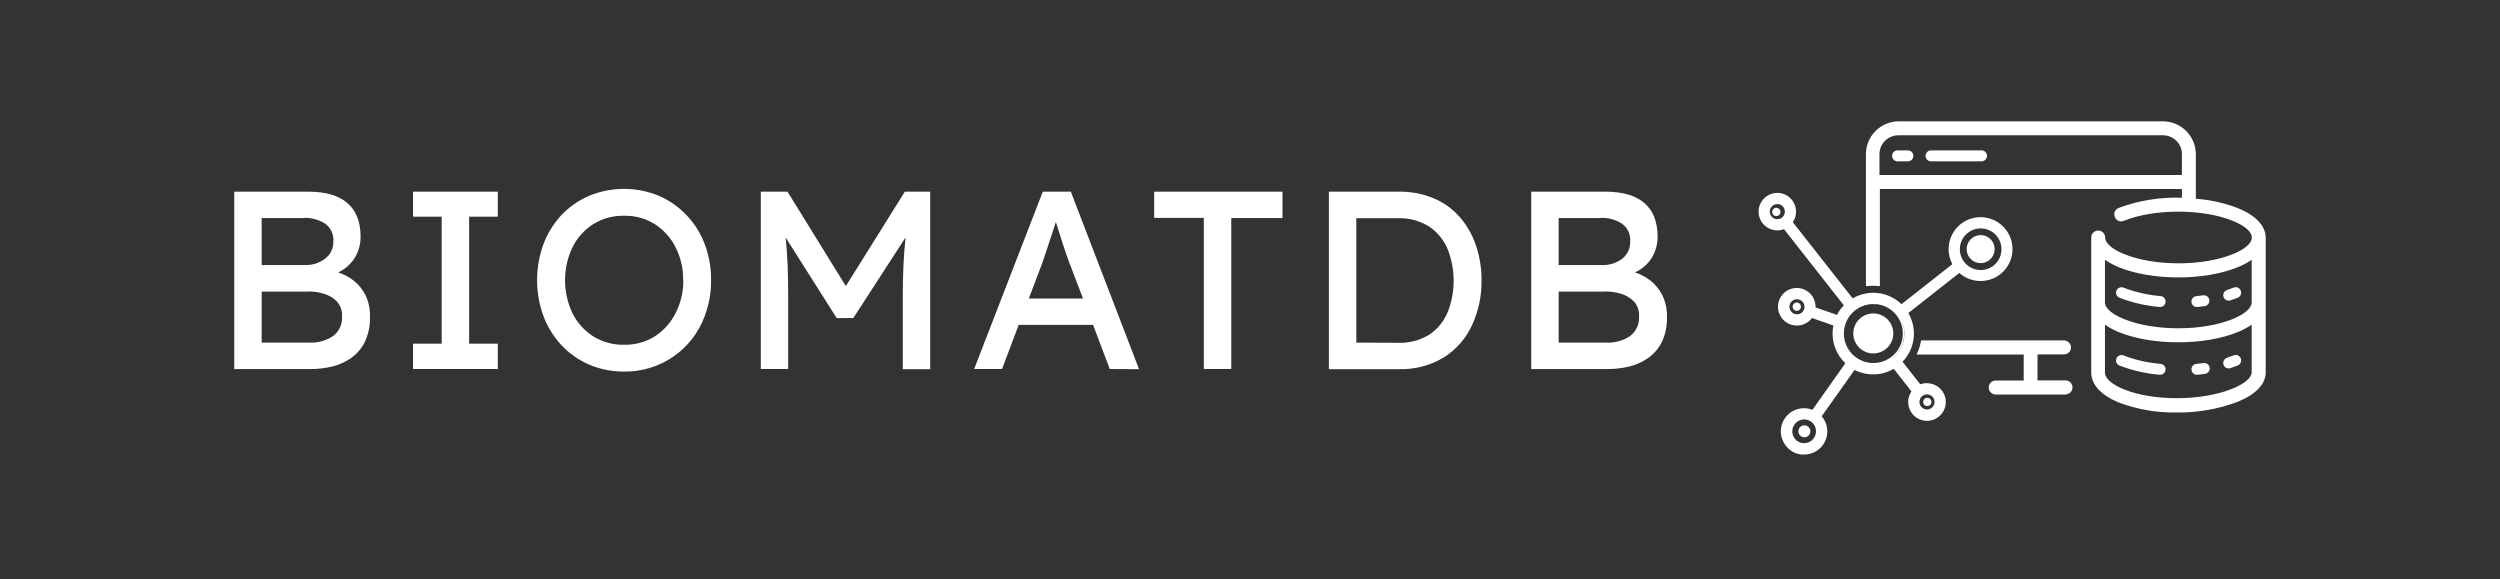 <svg width="600" height="139" viewBox="0 0 600 139" fill="none" xmlns="http://www.w3.org/2000/svg">
<rect x="0" y="0" width="600" height="139" fill="#333333" stroke="none"/>
<path d="M455.54 36.09H458C458.329 36.119 458.635 36.27 458.858 36.513C459.081 36.757 459.205 37.075 459.205 37.405C459.205 37.735 459.081 38.053 458.858 38.297C458.635 38.54 458.329 38.691 458 38.72H455.53C455.348 38.736 455.164 38.714 454.991 38.655C454.817 38.596 454.658 38.502 454.523 38.378C454.388 38.254 454.281 38.104 454.207 37.937C454.133 37.769 454.095 37.588 454.095 37.405C454.095 37.222 454.133 37.041 454.207 36.873C454.281 36.706 454.388 36.556 454.523 36.432C454.658 36.308 454.817 36.214 454.991 36.155C455.164 36.096 455.348 36.074 455.53 36.09H455.54Z" fill="white"/>
<path d="M527.13 71.07L528.84 70.87C529.172 70.845 529.502 70.947 529.761 71.156C530.021 71.365 530.191 71.666 530.237 71.996C530.283 72.326 530.201 72.661 530.008 72.933C529.816 73.205 529.527 73.394 529.2 73.46L527.38 73.68C527.034 73.713 526.689 73.607 526.421 73.386C526.152 73.165 525.983 72.846 525.95 72.5C525.917 72.154 526.023 71.809 526.244 71.541C526.465 71.272 526.784 71.103 527.13 71.07Z" fill="white"/>
<path d="M474.38 56.57C475.016 56.378 475.694 56.378 476.329 56.571C476.965 56.764 477.529 57.141 477.95 57.654C478.371 58.168 478.631 58.794 478.696 59.455C478.762 60.116 478.63 60.781 478.317 61.367C478.005 61.953 477.526 62.433 476.941 62.747C476.355 63.061 475.69 63.194 475.029 63.13C474.368 63.066 473.741 62.808 473.227 62.388C472.713 61.968 472.334 61.405 472.14 60.77C472.011 60.347 471.966 59.903 472.008 59.463C472.051 59.023 472.18 58.595 472.388 58.205C472.596 57.815 472.879 57.469 473.221 57.189C473.563 56.908 473.957 56.698 474.38 56.57V56.57Z" fill="white"/>
<path d="M452.131 84.097C454.38 82.695 455.067 79.734 453.664 77.484C452.261 75.235 449.3 74.549 447.051 75.952C444.802 77.355 444.115 80.315 445.518 82.565C446.921 84.814 449.882 85.5 452.131 84.097Z" fill="white"/>
<path d="M433.43 104.9C433.156 104.975 432.866 104.968 432.597 104.879C432.327 104.791 432.089 104.624 431.914 104.401C431.739 104.177 431.634 103.907 431.612 103.624C431.589 103.341 431.652 103.057 431.79 102.809C431.929 102.562 432.137 102.36 432.39 102.231C432.643 102.101 432.928 102.049 433.21 102.081C433.492 102.113 433.759 102.228 433.976 102.411C434.193 102.594 434.351 102.837 434.43 103.11C434.485 103.293 434.502 103.485 434.481 103.675C434.46 103.865 434.401 104.049 434.308 104.216C434.215 104.383 434.089 104.53 433.938 104.647C433.787 104.764 433.615 104.85 433.43 104.9V104.9Z" fill="white"/>
<path d="M462.21 95.52C462.4 95.452 462.605 95.444 462.8 95.495C462.994 95.546 463.169 95.654 463.301 95.806C463.433 95.958 463.516 96.147 463.539 96.346C463.563 96.546 463.525 96.749 463.431 96.927C463.338 97.105 463.193 97.251 463.015 97.345C462.837 97.439 462.635 97.478 462.435 97.456C462.235 97.433 462.047 97.351 461.894 97.22C461.741 97.089 461.632 96.915 461.58 96.72C461.515 96.478 461.544 96.219 461.661 95.997C461.777 95.775 461.973 95.605 462.21 95.52V95.52Z" fill="white"/>
<path d="M431.56 74.54C431.37 74.608 431.165 74.617 430.97 74.565C430.776 74.514 430.601 74.406 430.469 74.254C430.337 74.102 430.254 73.914 430.231 73.714C430.207 73.514 430.245 73.311 430.339 73.133C430.432 72.955 430.577 72.809 430.755 72.715C430.933 72.621 431.135 72.582 431.335 72.604C431.535 72.627 431.723 72.709 431.876 72.84C432.029 72.971 432.138 73.145 432.19 73.34C432.255 73.583 432.226 73.841 432.109 74.063C431.993 74.285 431.797 74.456 431.56 74.54V74.54Z" fill="white"/>
<path d="M426.3 49.86C426.517 49.856 426.73 49.923 426.906 50.051C427.082 50.179 427.211 50.361 427.274 50.569C427.338 50.777 427.331 51 427.257 51.204C427.182 51.408 427.043 51.582 426.86 51.7C426.73 51.784 426.582 51.837 426.429 51.854C426.275 51.871 426.119 51.852 425.974 51.799C425.828 51.746 425.697 51.659 425.591 51.547C425.485 51.435 425.406 51.299 425.361 51.151C425.316 51.003 425.306 50.846 425.332 50.694C425.357 50.541 425.418 50.397 425.509 50.272C425.6 50.147 425.719 50.044 425.856 49.973C425.993 49.901 426.145 49.863 426.3 49.86Z" fill="white"/>
<path d="M534.44 85.88L536.11 85.27C536.428 85.151 536.78 85.16 537.092 85.296C537.403 85.431 537.65 85.683 537.779 85.997C537.909 86.311 537.912 86.663 537.787 86.979C537.662 87.294 537.419 87.55 537.11 87.69L535.25 88.37C534.924 88.464 534.574 88.427 534.274 88.268C533.974 88.109 533.747 87.839 533.642 87.516C533.537 87.193 533.562 86.842 533.711 86.537C533.859 86.232 534.121 85.996 534.44 85.88V85.88Z" fill="white"/>
<path d="M463.57 36.09H475.67C475.999 36.119 476.305 36.27 476.528 36.513C476.751 36.757 476.875 37.075 476.875 37.405C476.875 37.735 476.751 38.053 476.528 38.297C476.305 38.54 475.999 38.691 475.67 38.72H463.57C463.388 38.736 463.204 38.714 463.031 38.655C462.857 38.596 462.698 38.502 462.563 38.378C462.428 38.254 462.321 38.104 462.247 37.937C462.173 37.769 462.135 37.588 462.135 37.405C462.135 37.222 462.173 37.041 462.247 36.873C462.321 36.706 462.428 36.556 462.563 36.432C462.698 36.308 462.857 36.214 463.031 36.155C463.204 36.096 463.388 36.074 463.57 36.09V36.09Z" fill="white"/>
<path d="M527.13 87.33L528.84 87.13C529.185 87.082 529.534 87.174 529.812 87.384C530.09 87.594 530.272 87.905 530.32 88.25C530.368 88.595 530.277 88.945 530.067 89.222C529.856 89.5 529.545 89.682 529.2 89.73L527.38 89.94C527.034 89.973 526.689 89.868 526.421 89.646C526.152 89.425 525.983 89.106 525.95 88.76C525.917 88.414 526.023 88.069 526.244 87.801C526.465 87.532 526.784 87.363 527.13 87.33V87.33Z" fill="white"/>
<path d="M509.55 85.27C512.435 86.387 515.466 87.081 518.55 87.33C518.896 87.362 519.215 87.53 519.438 87.797C519.66 88.064 519.767 88.409 519.735 88.755C519.703 89.101 519.535 89.42 519.268 89.643C519.001 89.865 518.656 89.972 518.31 89.94C514.972 89.662 511.692 88.905 508.57 87.69C508.277 87.542 508.05 87.289 507.935 86.981C507.819 86.674 507.824 86.334 507.947 86.029C508.07 85.725 508.303 85.478 508.6 85.337C508.897 85.196 509.236 85.172 509.55 85.27V85.27Z" fill="white"/>
<path d="M509.55 69C512.435 70.117 515.466 70.811 518.55 71.06C518.896 71.092 519.215 71.26 519.438 71.527C519.66 71.794 519.767 72.139 519.735 72.485C519.703 72.831 519.535 73.15 519.268 73.373C519.001 73.595 518.656 73.702 518.31 73.67C514.972 73.392 511.692 72.635 508.57 71.42C508.277 71.272 508.05 71.019 507.935 70.711C507.819 70.403 507.824 70.064 507.947 69.759C508.07 69.455 508.303 69.208 508.6 69.067C508.897 68.926 509.236 68.902 509.55 69V69Z" fill="white"/>
<path d="M534.44 69.62L536.11 69.01C536.428 68.891 536.78 68.9 537.092 69.036C537.403 69.171 537.65 69.423 537.779 69.737C537.909 70.051 537.912 70.403 537.787 70.719C537.662 71.034 537.419 71.29 537.11 71.43L535.25 72.11C534.924 72.204 534.574 72.167 534.274 72.008C533.974 71.849 533.747 71.579 533.642 71.256C533.537 70.933 533.562 70.582 533.711 70.277C533.859 69.972 534.121 69.736 534.44 69.62V69.62Z" fill="white"/>
<path d="M478.84 91.69H486.05V84.79C486.05 84.79 486.05 84.74 486.05 84.72H460.53C460.887 83.876 461.146 82.993 461.3 82.09H495.25C495.569 82.085 495.88 82.191 496.13 82.39C496.38 82.589 496.553 82.868 496.62 83.18C496.652 83.369 496.642 83.563 496.592 83.748C496.541 83.933 496.451 84.105 496.327 84.251C496.203 84.398 496.049 84.516 495.875 84.597C495.701 84.678 495.512 84.72 495.32 84.72H488.66C488.666 84.743 488.666 84.767 488.66 84.79V91.69H495.87C496.199 91.719 496.505 91.87 496.728 92.113C496.951 92.357 497.075 92.675 497.075 93.005C497.075 93.335 496.951 93.653 496.728 93.897C496.505 94.14 496.199 94.291 495.87 94.32H478.84C478.511 94.291 478.205 94.14 477.982 93.897C477.759 93.653 477.635 93.335 477.635 93.005C477.635 92.675 477.759 92.357 477.982 92.113C478.205 91.87 478.511 91.719 478.84 91.69V91.69Z" fill="white"/>
<path d="M495.89 94.68H478.84C478.418 94.647 478.024 94.457 477.737 94.146C477.449 93.836 477.29 93.428 477.29 93.005C477.29 92.582 477.449 92.174 477.737 91.864C478.024 91.553 478.418 91.363 478.84 91.33H485.69V85.08H460L460.22 84.58C460.574 83.751 460.836 82.886 461 82L461.05 81.7H495.3C495.705 81.695 496.1 81.832 496.414 82.088C496.728 82.344 496.943 82.702 497.02 83.1C497.061 83.34 497.049 83.586 496.986 83.821C496.922 84.056 496.807 84.274 496.65 84.46C496.491 84.644 496.295 84.792 496.074 84.894C495.853 84.996 495.613 85.049 495.37 85.05H489V91.3H495.85C496.272 91.333 496.666 91.523 496.953 91.834C497.241 92.144 497.4 92.552 497.4 92.975C497.4 93.398 497.241 93.806 496.953 94.116C496.666 94.427 496.272 94.618 495.85 94.65L495.89 94.68ZM478.84 92.05C478.636 92.113 478.458 92.24 478.331 92.412C478.205 92.584 478.137 92.792 478.137 93.005C478.137 93.219 478.205 93.426 478.331 93.598C478.458 93.77 478.636 93.897 478.84 93.96H495.89C496.094 93.897 496.272 93.77 496.399 93.598C496.525 93.426 496.593 93.219 496.593 93.005C496.593 92.792 496.525 92.584 496.399 92.412C496.272 92.24 496.094 92.113 495.89 92.05H488.32V84.79L488.23 84.36H495.32C495.459 84.357 495.595 84.325 495.721 84.267C495.846 84.208 495.959 84.124 496.05 84.02C496.137 83.912 496.201 83.787 496.237 83.652C496.273 83.518 496.281 83.378 496.26 83.24C496.211 83.013 496.085 82.809 495.902 82.665C495.72 82.521 495.493 82.445 495.26 82.45H461.6C461.471 83.1 461.29 83.739 461.06 84.36H486.5L486.42 84.79V92.05H478.84Z" fill="white"/>
<path d="M502.21 57V89.4C502.21 92.16 504.59 94.56 508.51 96.2C516.34 99.46 528.9 99.3 536.78 96.2C540.85 94.57 543.42 92.2 543.42 89.44V57C543.42 54.25 540.93 51.88 536.95 50.25C533.638 48.988 530.156 48.23 526.62 48C526.63 47.917 526.63 47.833 526.62 47.75V37C526.62 35.006 525.828 33.093 524.417 31.683C523.007 30.272 521.094 29.48 519.1 29.48H455.69C453.696 29.48 451.783 30.272 450.373 31.683C448.962 33.093 448.17 35.006 448.17 37V68.28C449.044 68.185 449.926 68.185 450.8 68.28V45H524V47.75C524 47.75 524 47.83 524 47.87C518.737 47.639 513.481 48.462 508.54 50.29C508.231 50.43 507.988 50.685 507.863 51.001C507.738 51.317 507.741 51.669 507.871 51.983C508 52.297 508.247 52.548 508.558 52.684C508.87 52.82 509.222 52.829 509.54 52.71C517.01 49.63 528.93 49.82 535.93 52.71C542.36 55.34 542.36 58.79 535.93 61.41C528.72 64.36 516.85 64.36 509.63 61.41C506.63 60.2 504.8 58.65 504.8 57.06C504.76 56.749 504.611 56.462 504.378 56.252C504.145 56.042 503.844 55.923 503.531 55.916C503.217 55.908 502.912 56.014 502.669 56.213C502.427 56.412 502.264 56.691 502.21 57V57ZM524 42.37H450.71V37C450.71 35.703 451.225 34.459 452.142 33.542C453.059 32.625 454.303 32.11 455.6 32.11H519.13C520.423 32.118 521.66 32.636 522.572 33.552C523.484 34.468 523.997 35.707 524 37V42.37ZM504.83 77.2C506.005 78.101 507.301 78.832 508.68 79.37C516.53 82.57 529.1 82.57 536.95 79.37C538.327 78.834 539.62 78.103 540.79 77.2V89.4C540.79 90.97 538.87 92.51 535.79 93.73C528.57 96.61 516.67 96.73 509.49 93.73C506.57 92.52 504.8 90.96 504.8 89.35L504.83 77.2ZM504.83 61.63C506.005 62.531 507.301 63.262 508.68 63.8C516.53 67 529.1 67 536.95 63.8C538.327 63.264 539.62 62.533 540.79 61.63V72.63C540.79 74.22 538.95 75.77 535.96 76.98C528.74 79.98 516.88 79.98 509.66 76.98C506.66 75.77 504.83 74.22 504.83 72.63V61.63Z" fill="white"/>
<path d="M522.42 99C517.642 99.083 512.891 98.258 508.42 96.57C504.22 94.82 501.9 92.28 501.9 89.44V57C501.9 56.557 502.076 56.132 502.389 55.819C502.702 55.506 503.127 55.33 503.57 55.33C504.013 55.33 504.438 55.506 504.751 55.819C505.064 56.132 505.24 56.557 505.24 57C505.24 58.36 506.92 59.83 509.85 61C517.03 63.93 528.7 63.93 535.85 61C538.85 59.79 540.44 58.36 540.44 57C540.44 55.64 538.81 54.2 535.85 53C528.63 50.05 516.91 50.07 509.72 53C509.462 53.118 509.177 53.164 508.895 53.133C508.613 53.101 508.345 52.993 508.12 52.82C507.875 52.628 507.684 52.377 507.565 52.089C507.446 51.802 507.403 51.489 507.44 51.18C507.48 50.9 507.593 50.636 507.769 50.414C507.945 50.193 508.176 50.022 508.44 49.92C513.304 48.1 518.481 47.264 523.67 47.46V45.36H451.17V68.66H450.78C449.933 68.565 449.077 68.565 448.23 68.66H447.82V37C447.825 34.912 448.657 32.911 450.134 31.434C451.61 29.957 453.612 29.125 455.7 29.12H519.14C521.225 29.131 523.221 29.965 524.693 31.441C526.166 32.917 526.995 34.915 527 37V47.7C530.448 47.95 533.841 48.704 537.07 49.94C541.37 51.69 543.74 54.2 543.77 57.01V89.4C543.77 92.21 541.33 94.73 536.9 96.49C532.267 98.203 527.359 99.054 522.42 99V99ZM503.52 56.13C503.395 56.121 503.269 56.139 503.151 56.183C503.033 56.226 502.926 56.294 502.836 56.382C502.747 56.47 502.677 56.576 502.631 56.693C502.585 56.809 502.564 56.935 502.57 57.06V89.4C502.57 91.93 504.73 94.23 508.65 95.87C516.17 99 528.73 98.98 536.65 95.82C540.78 94.17 543.06 91.89 543.06 89.4V57C543.06 54.5 540.82 52.22 536.81 50.59C533.534 49.342 530.089 48.594 526.59 48.37H526.19L526.27 47.97C526.275 47.91 526.275 47.85 526.27 47.79V37C526.267 35.102 525.512 33.282 524.17 31.94C522.828 30.598 521.008 29.843 519.11 29.84H455.69C453.792 29.843 451.972 30.598 450.63 31.94C449.288 33.282 448.533 35.102 448.53 37V67.88C449.166 67.83 449.804 67.83 450.44 67.88V44.64H524.38V48.15L523.99 48.23C518.777 47.988 513.569 48.804 508.68 50.63C508.53 50.68 508.396 50.771 508.295 50.893C508.195 51.015 508.13 51.163 508.11 51.32C508.082 51.507 508.105 51.698 508.175 51.874C508.245 52.05 508.361 52.204 508.51 52.32C508.636 52.415 508.785 52.474 508.942 52.49C509.099 52.506 509.258 52.478 509.4 52.41C516.74 49.41 528.7 49.36 536.07 52.41C539.37 53.76 541.07 55.41 541.07 57.09C541.07 58.77 539.33 60.43 536.07 61.78C528.74 64.78 516.82 64.78 509.5 61.78C506.24 60.45 504.44 58.78 504.44 57.09C504.456 56.962 504.444 56.831 504.405 56.708C504.365 56.585 504.299 56.472 504.212 56.377C504.124 56.282 504.017 56.207 503.898 56.157C503.778 56.108 503.649 56.085 503.52 56.09V56.13ZM522.43 96.37C517.996 96.456 513.585 95.702 509.43 94.15C506.26 92.83 504.52 91.15 504.52 89.44V76.46L505.11 76.92C506.242 77.786 507.491 78.487 508.82 79C516.54 82.14 529.09 82.15 536.82 79C538.166 78.473 539.432 77.759 540.58 76.88L541.16 76.41V89.41C541.16 91.08 539.32 92.73 535.96 94.07C531.625 95.641 527.04 96.406 522.43 96.33V96.37ZM505.19 77.92V89.4C505.19 90.79 506.82 92.26 509.65 93.4C516.65 96.31 528.31 96.28 535.65 93.34C538.65 92.14 540.4 90.68 540.4 89.34V77.92C539.353 78.639 538.229 79.239 537.05 79.71C529.05 82.97 516.52 82.97 508.51 79.71C507.343 79.233 506.23 78.633 505.19 77.92V77.92ZM522.81 79.52C518.283 79.601 513.78 78.841 509.53 77.28C506.27 75.95 504.47 74.28 504.47 72.59V60.89L505.06 61.35C506.205 62.234 507.471 62.948 508.82 63.47C516.53 66.62 529.09 66.62 536.82 63.47C538.168 62.947 539.434 62.233 540.58 61.35L541.16 60.89V72.59C541.16 74.28 539.37 75.95 536.16 77.28C531.888 78.849 527.36 79.609 522.81 79.52V79.52ZM505.19 62.35V72.59C505.19 73.95 506.87 75.42 509.8 76.59C516.98 79.52 528.65 79.52 535.8 76.59C538.72 75.4 540.4 73.93 540.4 72.59V62.35C539.353 63.069 538.229 63.669 537.05 64.14C529.05 67.4 516.52 67.4 508.51 64.14C507.343 63.663 506.23 63.063 505.19 62.35V62.35ZM524.38 42.73H450.38V37C450.38 35.608 450.933 34.272 451.918 33.288C452.902 32.303 454.238 31.75 455.63 31.75H519.16C520.546 31.761 521.873 32.318 522.85 33.301C523.828 34.284 524.377 35.614 524.38 37V42.73ZM451.07 42H523.66V37C523.66 35.799 523.183 34.647 522.333 33.797C521.484 32.947 520.331 32.47 519.13 32.47H455.6C454.399 32.47 453.246 32.947 452.397 33.797C451.547 34.647 451.07 35.799 451.07 37V42Z" fill="white"/>
<path d="M426.07 54.91C426.825 54.999 427.59 54.878 428.28 54.56L443 73.21C443.021 73.248 443.048 73.281 443.08 73.31C442.258 74.08 441.58 74.991 441.08 76L435.39 74C435.49 72.988 435.216 71.975 434.62 71.151C434.024 70.327 433.146 69.751 432.154 69.53C431.161 69.309 430.122 69.459 429.233 69.952C428.344 70.445 427.666 71.247 427.327 72.206C426.989 73.165 427.013 74.214 427.396 75.156C427.779 76.098 428.493 76.868 429.405 77.319C430.316 77.77 431.361 77.871 432.342 77.605C433.323 77.338 434.173 76.721 434.73 75.87L440.43 77.87C440.348 78.199 440.284 78.533 440.24 78.87C440.059 80.386 440.25 81.923 440.797 83.349C441.345 84.774 442.231 86.045 443.38 87.05L435.14 98.72C434.654 98.504 434.138 98.362 433.61 98.3C432.396 98.158 431.171 98.449 430.15 99.121C429.13 99.794 428.38 100.805 428.032 101.977C427.683 103.148 427.76 104.405 428.248 105.526C428.735 106.646 429.603 107.559 430.697 108.103C431.792 108.647 433.043 108.787 434.231 108.498C435.419 108.21 436.466 107.512 437.19 106.527C437.913 105.541 438.266 104.333 438.185 103.113C438.105 101.894 437.597 100.742 436.75 99.86L445 88.27C446.076 88.869 447.258 89.252 448.48 89.4C450.617 89.652 452.776 89.157 454.59 88L459.21 93.87C458.643 94.59 458.331 95.478 458.322 96.394C458.312 97.31 458.606 98.204 459.158 98.935C459.71 99.667 460.488 100.195 461.372 100.438C462.255 100.681 463.194 100.624 464.042 100.277C464.89 99.931 465.6 99.313 466.06 98.52C466.52 97.728 466.705 96.806 466.586 95.897C466.467 94.989 466.051 94.145 465.402 93.498C464.753 92.851 463.909 92.437 463 92.32C462.248 92.23 461.487 92.351 460.8 92.67L456.18 86.8C457.729 85.29 458.71 83.292 458.96 81.143C459.209 78.994 458.711 76.825 457.55 75L470.26 65C471.63 66.252 473.424 66.938 475.28 66.917C477.136 66.897 478.915 66.172 480.257 64.89C481.599 63.607 482.403 61.863 482.508 60.01C482.612 58.157 482.009 56.333 480.82 54.908C479.631 53.483 477.944 52.563 476.103 52.334C474.261 52.105 472.4 52.584 470.899 53.674C469.397 54.765 468.365 56.385 468.013 58.208C467.66 60.03 468.013 61.918 469 63.49L456.29 73.49C454.786 71.947 452.798 70.966 450.658 70.711C448.517 70.456 446.355 70.943 444.53 72.09L444.46 71.99L429.83 53.34C430.394 52.617 430.702 51.727 430.707 50.809C430.711 49.892 430.412 48.999 429.855 48.27C429.299 47.541 428.516 47.017 427.63 46.78C426.744 46.543 425.804 46.606 424.958 46.959C424.111 47.312 423.406 47.937 422.952 48.733C422.497 49.53 422.32 50.455 422.447 51.364C422.574 52.272 422.998 53.113 423.654 53.754C424.309 54.396 425.159 54.802 426.07 54.91V54.91ZM470.07 59.16C470.196 58.114 470.63 57.128 471.316 56.328C472.002 55.528 472.909 54.949 473.924 54.665C474.939 54.381 476.016 54.404 477.017 54.731C478.019 55.059 478.901 55.676 479.553 56.504C480.204 57.333 480.595 58.336 480.676 59.387C480.757 60.438 480.525 61.489 480.009 62.408C479.493 63.327 478.716 64.072 477.776 64.549C476.837 65.027 475.777 65.215 474.73 65.09C474.032 65.011 473.357 64.794 472.743 64.452C472.13 64.111 471.59 63.651 471.155 63.1C470.72 62.549 470.398 61.917 470.208 61.24C470.019 60.564 469.965 59.857 470.05 59.16H470.07ZM460.34 96.16C460.391 95.731 460.567 95.328 460.848 95C461.128 94.672 461.5 94.434 461.915 94.317C462.331 94.201 462.771 94.21 463.182 94.344C463.592 94.478 463.953 94.731 464.22 95.07C464.486 95.409 464.646 95.82 464.679 96.251C464.711 96.681 464.616 97.111 464.404 97.487C464.192 97.863 463.873 98.167 463.488 98.362C463.103 98.557 462.668 98.632 462.24 98.58C461.956 98.549 461.681 98.462 461.431 98.325C461.181 98.187 460.96 98.001 460.782 97.778C460.604 97.556 460.471 97.3 460.392 97.025C460.312 96.751 460.288 96.464 460.32 96.18L460.34 96.16ZM436.22 103.89C436.146 104.525 435.885 105.124 435.471 105.611C435.056 106.098 434.506 106.451 433.891 106.625C433.275 106.799 432.622 106.786 432.014 106.589C431.406 106.391 430.87 106.018 430.474 105.515C430.079 105.013 429.841 104.404 429.791 103.767C429.742 103.129 429.883 102.491 430.196 101.934C430.509 101.377 430.981 100.925 431.551 100.636C432.122 100.346 432.765 100.233 433.4 100.31C434.248 100.417 435.019 100.857 435.544 101.531C436.069 102.206 436.305 103.062 436.2 103.91L436.22 103.89ZM433.44 73.89C433.391 74.319 433.216 74.724 432.937 75.054C432.657 75.383 432.286 75.622 431.871 75.74C431.455 75.859 431.014 75.851 430.603 75.718C430.192 75.585 429.829 75.333 429.562 74.993C429.295 74.654 429.134 74.243 429.101 73.812C429.067 73.382 429.162 72.951 429.374 72.574C429.586 72.198 429.905 71.893 430.291 71.698C430.676 71.503 431.111 71.427 431.54 71.48C432.105 71.555 432.618 71.848 432.969 72.297C433.321 72.745 433.482 73.314 433.42 73.88L433.44 73.89ZM450.49 72.68C451.951 72.855 453.328 73.459 454.446 74.416C455.564 75.373 456.373 76.64 456.77 78.057C457.168 79.474 457.136 80.977 456.68 82.376C456.223 83.775 455.361 85.007 454.204 85.917C453.047 86.826 451.647 87.372 450.179 87.485C448.712 87.599 447.244 87.274 445.961 86.553C444.678 85.832 443.638 84.746 442.972 83.434C442.306 82.122 442.044 80.641 442.22 79.18C442.334 78.211 442.638 77.274 443.114 76.422C443.591 75.57 444.23 74.821 444.996 74.216C445.763 73.612 446.64 73.164 447.579 72.898C448.519 72.633 449.501 72.556 450.47 72.67L450.49 72.68ZM424.4 50.53C424.449 50.101 424.624 49.696 424.903 49.366C425.183 49.037 425.554 48.798 425.969 48.679C426.385 48.561 426.826 48.569 427.237 48.702C427.648 48.835 428.011 49.087 428.278 49.427C428.545 49.766 428.706 50.177 428.74 50.608C428.773 51.038 428.678 51.469 428.466 51.846C428.254 52.222 427.935 52.527 427.549 52.722C427.164 52.917 426.729 52.993 426.3 52.94C425.731 52.867 425.213 52.574 424.857 52.123C424.502 51.673 424.338 51.101 424.4 50.53V50.53Z" fill="white"/>
<path d="M433 109.09C432.78 109.105 432.56 109.105 432.34 109.09C431.614 109.008 430.912 108.782 430.275 108.425C429.638 108.067 429.079 107.587 428.63 107.01C427.933 106.15 427.51 105.101 427.414 103.998C427.318 102.896 427.554 101.79 428.092 100.822C428.629 99.855 429.444 99.07 430.431 98.569C431.417 98.068 432.532 97.873 433.63 98.01C434.097 98.062 434.554 98.176 434.99 98.35L442.88 87.18C441.767 86.129 440.915 84.832 440.394 83.392C439.873 81.952 439.697 80.41 439.88 78.89C439.91 78.631 439.953 78.374 440.01 78.12L434.87 76.32C434.399 76.957 433.768 77.457 433.041 77.77C432.313 78.083 431.516 78.197 430.73 78.1C429.858 78.004 429.032 77.656 428.355 77.098C427.678 76.54 427.178 75.797 426.917 74.959C426.656 74.121 426.645 73.226 426.885 72.382C427.125 71.538 427.607 70.782 428.27 70.208C428.934 69.633 429.75 69.265 430.62 69.147C431.489 69.03 432.374 69.169 433.166 69.547C433.958 69.925 434.622 70.526 435.078 71.276C435.533 72.026 435.76 72.893 435.73 73.77L440.87 75.58C441.306 74.737 441.861 73.963 442.52 73.28L428.16 55C427.482 55.26 426.751 55.35 426.03 55.26V55.26C425.443 55.191 424.875 55.006 424.359 54.717C423.844 54.428 423.39 54.041 423.024 53.576C422.658 53.112 422.387 52.58 422.227 52.011C422.067 51.442 422.02 50.847 422.09 50.26C422.235 49.077 422.842 47.998 423.779 47.261C424.715 46.523 425.905 46.185 427.09 46.32C427.857 46.413 428.587 46.701 429.21 47.158C429.833 47.614 430.328 48.223 430.647 48.926C430.967 49.63 431.1 50.403 431.034 51.173C430.968 51.942 430.705 52.682 430.27 53.32L444.65 71.61C446.486 70.533 448.625 70.086 450.739 70.337C452.853 70.588 454.827 71.523 456.36 73L468.58 63.39C467.833 62.008 467.536 60.428 467.73 58.87C467.911 57.366 468.533 55.95 469.519 54.8C470.504 53.649 471.809 52.817 473.267 52.408C474.725 51.999 476.272 52.032 477.712 52.502C479.152 52.972 480.42 53.858 481.357 55.049C482.293 56.239 482.855 57.681 482.972 59.191C483.09 60.701 482.756 62.212 482.015 63.533C481.274 64.854 480.158 65.925 478.807 66.612C477.457 67.298 475.934 67.569 474.43 67.39C472.872 67.214 471.408 66.557 470.24 65.51L458 75.13C459.076 76.963 459.522 79.098 459.271 81.209C459.02 83.32 458.085 85.29 456.61 86.82L460.86 92.23C461.543 91.978 462.279 91.899 463 92C463.981 92.115 464.897 92.547 465.609 93.232C466.321 93.917 466.789 94.816 466.941 95.792C467.094 96.768 466.922 97.766 466.453 98.636C465.985 99.505 465.244 100.197 464.344 100.605C463.445 101.013 462.437 101.116 461.474 100.897C460.511 100.678 459.646 100.15 459.011 99.393C458.377 98.636 458.008 97.692 457.961 96.706C457.913 95.719 458.191 94.744 458.75 93.93L454.5 88.52C452.665 89.591 450.531 90.037 448.42 89.79C447.26 89.656 446.132 89.317 445.09 88.79L437.21 99.9C437.905 100.706 438.354 101.695 438.503 102.749C438.653 103.803 438.497 104.878 438.053 105.846C437.61 106.814 436.898 107.634 436.002 108.209C435.107 108.784 434.065 109.09 433 109.09V109.09ZM433 98.69C431.885 98.692 430.804 99.078 429.941 99.784C429.078 100.491 428.486 101.473 428.264 102.566C428.042 103.659 428.204 104.795 428.722 105.782C429.241 106.769 430.085 107.547 431.111 107.983C432.137 108.42 433.282 108.489 434.353 108.179C435.424 107.869 436.356 107.198 436.989 106.281C437.623 105.363 437.92 104.255 437.831 103.143C437.742 102.032 437.272 100.985 436.5 100.18L436.29 99.97L444.89 87.79L445.18 87.95C446.597 88.747 448.203 89.146 449.828 89.104C451.453 89.062 453.037 88.58 454.41 87.71L454.69 87.54L459.69 93.89L459.52 94.11C459.089 94.651 458.819 95.303 458.74 95.99C458.65 96.734 458.783 97.489 459.123 98.158C459.462 98.826 459.992 99.38 460.645 99.747C461.299 100.115 462.047 100.28 462.794 100.222C463.542 100.165 464.256 99.886 464.845 99.423C465.435 98.96 465.873 98.332 466.106 97.619C466.338 96.906 466.354 96.14 466.151 95.418C465.948 94.696 465.536 94.051 464.966 93.563C464.396 93.076 463.695 92.769 462.95 92.68C462.268 92.602 461.577 92.709 460.95 92.99L460.69 93.11L455.69 86.76L455.93 86.54C457.421 85.099 458.368 83.188 458.612 81.129C458.857 79.07 458.382 76.99 457.27 75.24L457.1 74.96L470.32 64.56L470.54 64.78C471.626 65.841 473.032 66.513 474.54 66.69C476.109 66.883 477.697 66.538 479.046 65.713C480.394 64.888 481.424 63.631 481.967 62.146C482.51 60.661 482.534 59.036 482.036 57.536C481.538 56.036 480.546 54.748 479.223 53.883C477.9 53.018 476.323 52.626 474.748 52.772C473.174 52.917 471.696 53.591 470.553 54.684C469.411 55.777 468.672 57.225 468.457 58.791C468.243 60.357 468.564 61.95 469.37 63.31L469.53 63.58L456.3 74L456.07 73.76C454.628 72.267 452.715 71.318 450.654 71.073C448.593 70.829 446.511 71.305 444.76 72.42L444.45 72.61L444.26 72.3L429.37 53.34L429.54 53.12C429.969 52.578 430.239 51.927 430.32 51.24C430.383 50.743 430.347 50.239 430.213 49.756C430.08 49.274 429.853 48.822 429.544 48.428C429.235 48.034 428.852 47.705 428.415 47.459C427.978 47.214 427.497 47.058 427 47C426.506 46.94 426.005 46.978 425.526 47.112C425.047 47.246 424.599 47.473 424.208 47.781C423.817 48.088 423.49 48.47 423.247 48.904C423.003 49.338 422.848 49.816 422.79 50.31C422.674 51.307 422.957 52.309 423.577 53.097C424.197 53.886 425.104 54.397 426.1 54.52V54.52C426.783 54.597 427.475 54.486 428.1 54.2L428.35 54.09L443.46 73.22L443.25 73.53C442.474 74.284 441.841 75.171 441.38 76.15L441.24 76.44L435 74.27V73.99C435.074 73.247 434.926 72.499 434.576 71.84C434.226 71.181 433.69 70.639 433.033 70.284C432.377 69.929 431.63 69.775 430.887 69.842C430.144 69.909 429.437 70.195 428.855 70.662C428.273 71.129 427.842 71.758 427.616 72.47C427.39 73.181 427.379 73.943 427.585 74.661C427.791 75.378 428.204 76.019 428.772 76.503C429.34 76.987 430.039 77.292 430.78 77.38C431.481 77.468 432.193 77.356 432.834 77.057C433.474 76.758 434.017 76.284 434.4 75.69L434.56 75.45L440.82 77.65L440.75 77.97C440.672 78.3 440.612 78.634 440.57 78.97C440.39 80.427 440.57 81.906 441.093 83.278C441.615 84.649 442.466 85.872 443.57 86.84L443.81 87.06L435.21 99.23L434.94 99.11C434.489 98.907 434.01 98.772 433.52 98.71L433 98.69ZM433 107.12C432.857 107.13 432.713 107.13 432.57 107.12C431.983 107.052 431.421 106.84 430.936 106.503C430.45 106.165 430.056 105.713 429.787 105.187C429.518 104.66 429.383 104.076 429.395 103.484C429.406 102.893 429.563 102.314 429.852 101.799C430.141 101.283 430.553 100.847 431.052 100.528C431.55 100.21 432.119 100.02 432.708 99.975C433.298 99.929 433.889 100.03 434.43 100.268C434.972 100.507 435.445 100.875 435.81 101.34C436.226 101.869 436.485 102.504 436.558 103.173C436.63 103.842 436.514 104.517 436.221 105.123C435.928 105.729 435.47 106.24 434.901 106.598C434.332 106.957 433.673 107.148 433 107.15V107.12ZM433 100.66C432.357 100.663 431.734 100.881 431.23 101.28C430.641 101.75 430.26 102.433 430.17 103.182C430.08 103.93 430.289 104.684 430.75 105.28C431.219 105.872 431.902 106.254 432.651 106.344C433.4 106.434 434.155 106.224 434.75 105.76C435.046 105.529 435.293 105.241 435.477 104.913C435.661 104.585 435.777 104.224 435.82 103.85V103.85C435.866 103.476 435.837 103.097 435.736 102.734C435.634 102.371 435.462 102.032 435.228 101.736C434.995 101.441 434.705 101.194 434.376 101.011C434.047 100.828 433.684 100.712 433.31 100.67C433.207 100.659 433.103 100.655 433 100.66V100.66ZM462.48 99H462.18C461.827 98.992 461.48 98.911 461.16 98.761C460.84 98.611 460.556 98.396 460.324 98.129C460.093 97.862 459.92 97.55 459.816 97.213C459.713 96.875 459.681 96.52 459.723 96.169C459.765 95.819 459.88 95.481 460.061 95.177C460.241 94.874 460.483 94.612 460.771 94.407C461.059 94.203 461.386 94.061 461.732 93.991C462.078 93.921 462.435 93.924 462.78 94C463.111 94.037 463.431 94.141 463.721 94.304C464.012 94.467 464.266 94.687 464.47 94.95C464.885 95.476 465.076 96.144 465 96.81C464.916 97.476 464.575 98.082 464.05 98.5C463.597 98.838 463.045 99.014 462.48 99V99ZM462.48 94.65C462.036 94.65 461.607 94.812 461.275 95.107C460.943 95.402 460.732 95.809 460.68 96.25C460.651 96.486 460.67 96.725 460.736 96.954C460.801 97.182 460.911 97.395 461.06 97.58C461.356 97.958 461.79 98.203 462.266 98.261C462.742 98.319 463.222 98.186 463.6 97.89C463.88 97.667 464.089 97.366 464.199 97.025C464.309 96.684 464.315 96.318 464.218 95.973C464.121 95.628 463.924 95.319 463.652 95.086C463.38 94.852 463.046 94.704 462.69 94.66L462.48 94.65ZM449.6 87.85C449.29 87.85 448.98 87.85 448.66 87.85C446.606 87.728 444.681 86.81 443.293 85.292C441.905 83.774 441.162 81.775 441.223 79.719C441.285 77.663 442.144 75.711 443.621 74.278C445.097 72.846 447.073 72.044 449.13 72.044C451.187 72.044 453.163 72.846 454.639 74.278C456.116 75.711 456.975 77.663 457.036 79.719C457.098 81.775 456.355 83.774 454.967 85.292C453.579 86.81 451.654 87.728 449.6 87.85V87.85ZM449.6 72.97C447.796 72.973 446.061 73.664 444.749 74.902C443.437 76.141 442.648 77.833 442.542 79.634C442.436 81.435 443.022 83.209 444.179 84.593C445.337 85.976 446.979 86.866 448.77 87.08C450.633 87.3 452.507 86.772 453.981 85.611C455.454 84.451 456.407 82.753 456.63 80.89C456.742 79.964 456.669 79.025 456.418 78.127C456.166 77.229 455.739 76.389 455.162 75.656C454.585 74.924 453.87 74.312 453.056 73.856C452.242 73.4 451.346 73.109 450.42 73C450.14 72.985 449.86 72.985 449.58 73L449.6 72.97ZM431.28 76.16H430.98C430.567 76.11 430.173 75.959 429.833 75.721C429.493 75.482 429.216 75.163 429.028 74.793C428.84 74.422 428.747 74.011 428.755 73.595C428.764 73.18 428.875 72.773 429.079 72.41C429.282 72.048 429.572 71.741 429.922 71.517C430.272 71.293 430.672 71.159 431.086 71.126C431.501 71.094 431.917 71.164 432.297 71.33C432.678 71.496 433.012 71.754 433.27 72.08C433.477 72.339 433.631 72.637 433.722 72.957C433.813 73.276 433.84 73.61 433.8 73.94C433.725 74.556 433.427 75.124 432.963 75.536C432.499 75.948 431.901 76.177 431.28 76.18V76.16ZM431.28 71.81C430.837 71.812 430.409 71.975 430.078 72.27C429.746 72.564 429.534 72.97 429.48 73.41C429.441 73.765 429.507 74.123 429.671 74.441C429.834 74.758 430.087 75.02 430.398 75.195C430.709 75.37 431.065 75.449 431.421 75.424C431.777 75.398 432.117 75.268 432.4 75.05C432.778 74.752 433.022 74.317 433.08 73.84V73.84C433.128 73.367 432.99 72.893 432.695 72.52C432.4 72.146 431.972 71.903 431.5 71.84L431.28 71.81ZM475.36 65.48C475.137 65.495 474.913 65.495 474.69 65.48C473.946 65.394 473.227 65.163 472.573 64.799C471.919 64.434 471.343 63.945 470.878 63.358C470.414 62.771 470.07 62.098 469.866 61.377C469.662 60.657 469.602 59.904 469.69 59.16V59.16C469.819 58.071 470.26 57.042 470.96 56.198C471.661 55.354 472.59 54.73 473.636 54.401C474.683 54.073 475.802 54.054 476.859 54.346C477.916 54.639 478.866 55.231 479.594 56.051C480.323 56.871 480.799 57.884 480.965 58.968C481.131 60.052 480.98 61.161 480.531 62.162C480.081 63.162 479.352 64.012 478.431 64.608C477.51 65.203 476.437 65.52 475.34 65.52L475.36 65.48ZM470.4 59.2C470.278 60.184 470.45 61.181 470.896 62.066C471.342 62.951 472.04 63.684 472.903 64.171C473.766 64.659 474.754 64.879 475.743 64.803C476.731 64.728 477.674 64.36 478.453 63.748C479.232 63.135 479.811 62.304 480.117 61.362C480.423 60.419 480.442 59.407 480.172 58.454C479.902 57.5 479.354 56.649 478.599 56.007C477.844 55.365 476.915 54.963 475.93 54.85C474.621 54.7 473.306 55.073 472.27 55.888C471.235 56.702 470.563 57.893 470.4 59.2V59.2ZM426.56 53.32H426.26C425.595 53.24 424.988 52.899 424.574 52.372C424.159 51.845 423.971 51.176 424.05 50.51V50.51C424.108 50.026 424.304 49.569 424.616 49.194C424.928 48.818 425.341 48.541 425.806 48.396C426.272 48.25 426.769 48.242 427.239 48.372C427.709 48.503 428.131 48.767 428.455 49.131C428.779 49.496 428.99 49.947 429.063 50.429C429.137 50.911 429.069 51.404 428.869 51.849C428.669 52.293 428.344 52.671 427.935 52.935C427.525 53.2 427.048 53.34 426.56 53.34V53.32ZM424.76 50.57C424.717 50.926 424.78 51.287 424.942 51.607C425.104 51.927 425.358 52.191 425.671 52.367C425.983 52.542 426.341 52.621 426.699 52.593C427.056 52.565 427.397 52.431 427.679 52.209C427.96 51.987 428.169 51.686 428.279 51.344C428.389 51.003 428.396 50.637 428.297 50.292C428.199 49.947 428 49.639 427.726 49.407C427.453 49.176 427.116 49.03 426.76 48.99C426.286 48.939 425.811 49.076 425.437 49.371C425.063 49.667 424.82 50.097 424.76 50.57V50.57Z" fill="white"/>
<path d="M74 46C78.14 46 81.263 46.91 83.37 48.73C85.477 50.55 86.533 53.217 86.54 56.73C86.568 58.528 86.094 60.298 85.17 61.84C84.21 63.382 82.819 64.609 81.17 65.37C82.522 65.818 83.787 66.494 84.91 67.37C86.094 68.319 87.06 69.513 87.74 70.87C88.49 72.473 88.85 74.231 88.79 76C88.866 78.123 88.427 80.233 87.51 82.15C86.734 83.694 85.582 85.018 84.16 86C82.775 86.94 81.229 87.618 79.6 88C77.96 88.377 76.283 88.568 74.6 88.57H56.22V46H74ZM72.9 52.33H62.8V63.61H73.63C75.212 63.583 76.743 63.051 78 62.09C78.639 61.62 79.154 61.003 79.503 60.291C79.851 59.579 80.022 58.793 80 58C80.08 57.163 79.936 56.32 79.585 55.556C79.234 54.792 78.687 54.135 78 53.65C76.474 52.697 74.698 52.223 72.9 52.29V52.33ZM73.9 69.98H62.8V82.23H74.24C76.243 82.321 78.223 81.778 79.9 80.68C80.638 80.132 81.225 79.407 81.608 78.571C81.991 77.735 82.157 76.817 82.09 75.9C82.132 75.246 82.04 74.59 81.82 73.973C81.6 73.356 81.256 72.79 80.81 72.31C79.939 71.446 78.862 70.819 77.68 70.49C76.467 70.125 75.207 69.94 73.94 69.94L73.9 69.98Z" fill="white"/>
<path d="M119.47 88.56H99.13V82.48H106V52H99.13V46H119.47V52H112.59V82.48H119.47V88.56Z" fill="white"/>
<path d="M170.66 67.26C170.686 70.2 170.167 73.119 169.13 75.87C167.683 79.82 165.042 83.222 161.576 85.605C158.109 87.988 153.986 89.234 149.78 89.17C146.895 89.201 144.034 88.633 141.38 87.5C138.872 86.416 136.612 84.831 134.74 82.84C132.855 80.813 131.387 78.434 130.42 75.84C128.394 70.279 128.394 64.181 130.42 58.62C131.389 56.027 132.857 53.649 134.74 51.62C136.616 49.644 138.875 48.072 141.38 47C144.038 45.898 146.887 45.33 149.765 45.33C152.643 45.33 155.492 45.898 158.15 47C160.669 48.103 162.941 49.701 164.83 51.699C166.72 53.696 168.189 56.053 169.15 58.63C170.182 61.389 170.694 64.315 170.66 67.26V67.26ZM163.96 67.26C164.008 64.504 163.38 61.777 162.13 59.32C160.989 57.059 159.262 55.146 157.13 53.78C154.933 52.416 152.386 51.721 149.8 51.78C147.192 51.715 144.621 52.41 142.4 53.78C140.263 55.14 138.535 57.055 137.4 59.32C136.221 61.801 135.609 64.513 135.609 67.26C135.609 70.007 136.221 72.719 137.4 75.2C138.535 77.465 140.263 79.38 142.4 80.74C144.621 82.11 147.192 82.805 149.8 82.74C152.386 82.799 154.933 82.104 157.13 80.74C159.268 79.368 160.996 77.443 162.13 75.17C163.387 72.724 164.029 70.009 164 67.26H163.96Z" fill="white"/>
<path d="M189 46L203 68.66L217.16 46H223.25V88.6H216.67V71.1C216.67 68.54 216.72 66.113 216.82 63.82C216.92 61.53 217.1 59.25 217.34 56.97L204.8 76.33H200.8L188.55 57C188.79 59.28 188.96 61.55 189.04 63.82C189.12 66.09 189.16 68.51 189.16 71.07V88.56H182.59V46H189Z" fill="white"/>
<path d="M266.34 88.56L262.34 77.97H244.49L240.49 88.56H233.8L250.27 46H257L273.37 88.6L266.34 88.56ZM250.15 63.12L246.92 71.64H259.92L256.57 62.88C256.04 61.46 255.52 59.88 254.99 58.28C254.46 56.68 253.93 54.99 253.41 53.28C252.843 54.993 252.283 56.697 251.73 58.39C251.177 60.083 250.65 61.66 250.15 63.12Z" fill="white"/>
<path d="M288.92 88.56V52.29H277V46H307.8V52.33H295.5V88.56H288.92Z" fill="white"/>
<path d="M335.61 46C338.586 45.936 341.541 46.505 344.28 47.67C346.685 48.718 348.82 50.302 350.52 52.3C352.207 54.305 353.491 56.617 354.3 59.11C355.159 61.755 355.587 64.52 355.57 67.3C355.616 70.982 354.847 74.629 353.32 77.98C351.878 81.145 349.555 83.828 346.63 85.71C343.325 87.728 339.5 88.733 335.63 88.6H318.93V46H335.61ZM335.31 82.27C338.05 82.412 340.767 81.714 343.1 80.27C345.067 78.931 346.592 77.037 347.48 74.83C349.346 70.032 349.346 64.708 347.48 59.91C346.585 57.698 345.063 55.797 343.1 54.44C340.777 52.968 338.057 52.245 335.31 52.37H325.51V82.23L335.31 82.27Z" fill="white"/>
<path d="M385.28 46C389.42 46 392.543 46.91 394.65 48.73C396.757 50.55 397.813 53.217 397.82 56.73C397.848 58.528 397.374 60.298 396.45 61.84C395.476 63.389 394.068 64.617 392.4 65.37C393.753 65.816 395.018 66.492 396.14 67.37C397.325 68.319 398.29 69.513 398.97 70.87C399.743 72.481 400.12 74.254 400.07 76.04C400.146 78.163 399.707 80.273 398.79 82.19C398.008 83.719 396.857 85.029 395.44 86C394.055 86.94 392.509 87.618 390.88 88C389.24 88.377 387.563 88.568 385.88 88.57H367.5V46H385.28ZM384.18 52.33H374.08V63.61H384.91C386.509 63.593 388.059 63.06 389.33 62.09C389.951 61.61 390.448 60.988 390.781 60.276C391.113 59.565 391.27 58.785 391.24 58C391.32 57.163 391.177 56.32 390.825 55.556C390.474 54.792 389.927 54.135 389.24 53.65C387.726 52.705 385.964 52.231 384.18 52.29V52.33ZM385.18 69.98H374.08V82.23H385.52C387.523 82.321 389.503 81.778 391.18 80.68C391.918 80.132 392.505 79.407 392.888 78.571C393.271 77.735 393.437 76.817 393.37 75.9C393.411 75.247 393.319 74.592 393.101 73.975C392.883 73.359 392.542 72.792 392.1 72.31C391.236 71.453 390.17 70.827 389 70.49C387.774 70.121 386.5 69.936 385.22 69.94L385.18 69.98Z" fill="white"/>
</svg>
